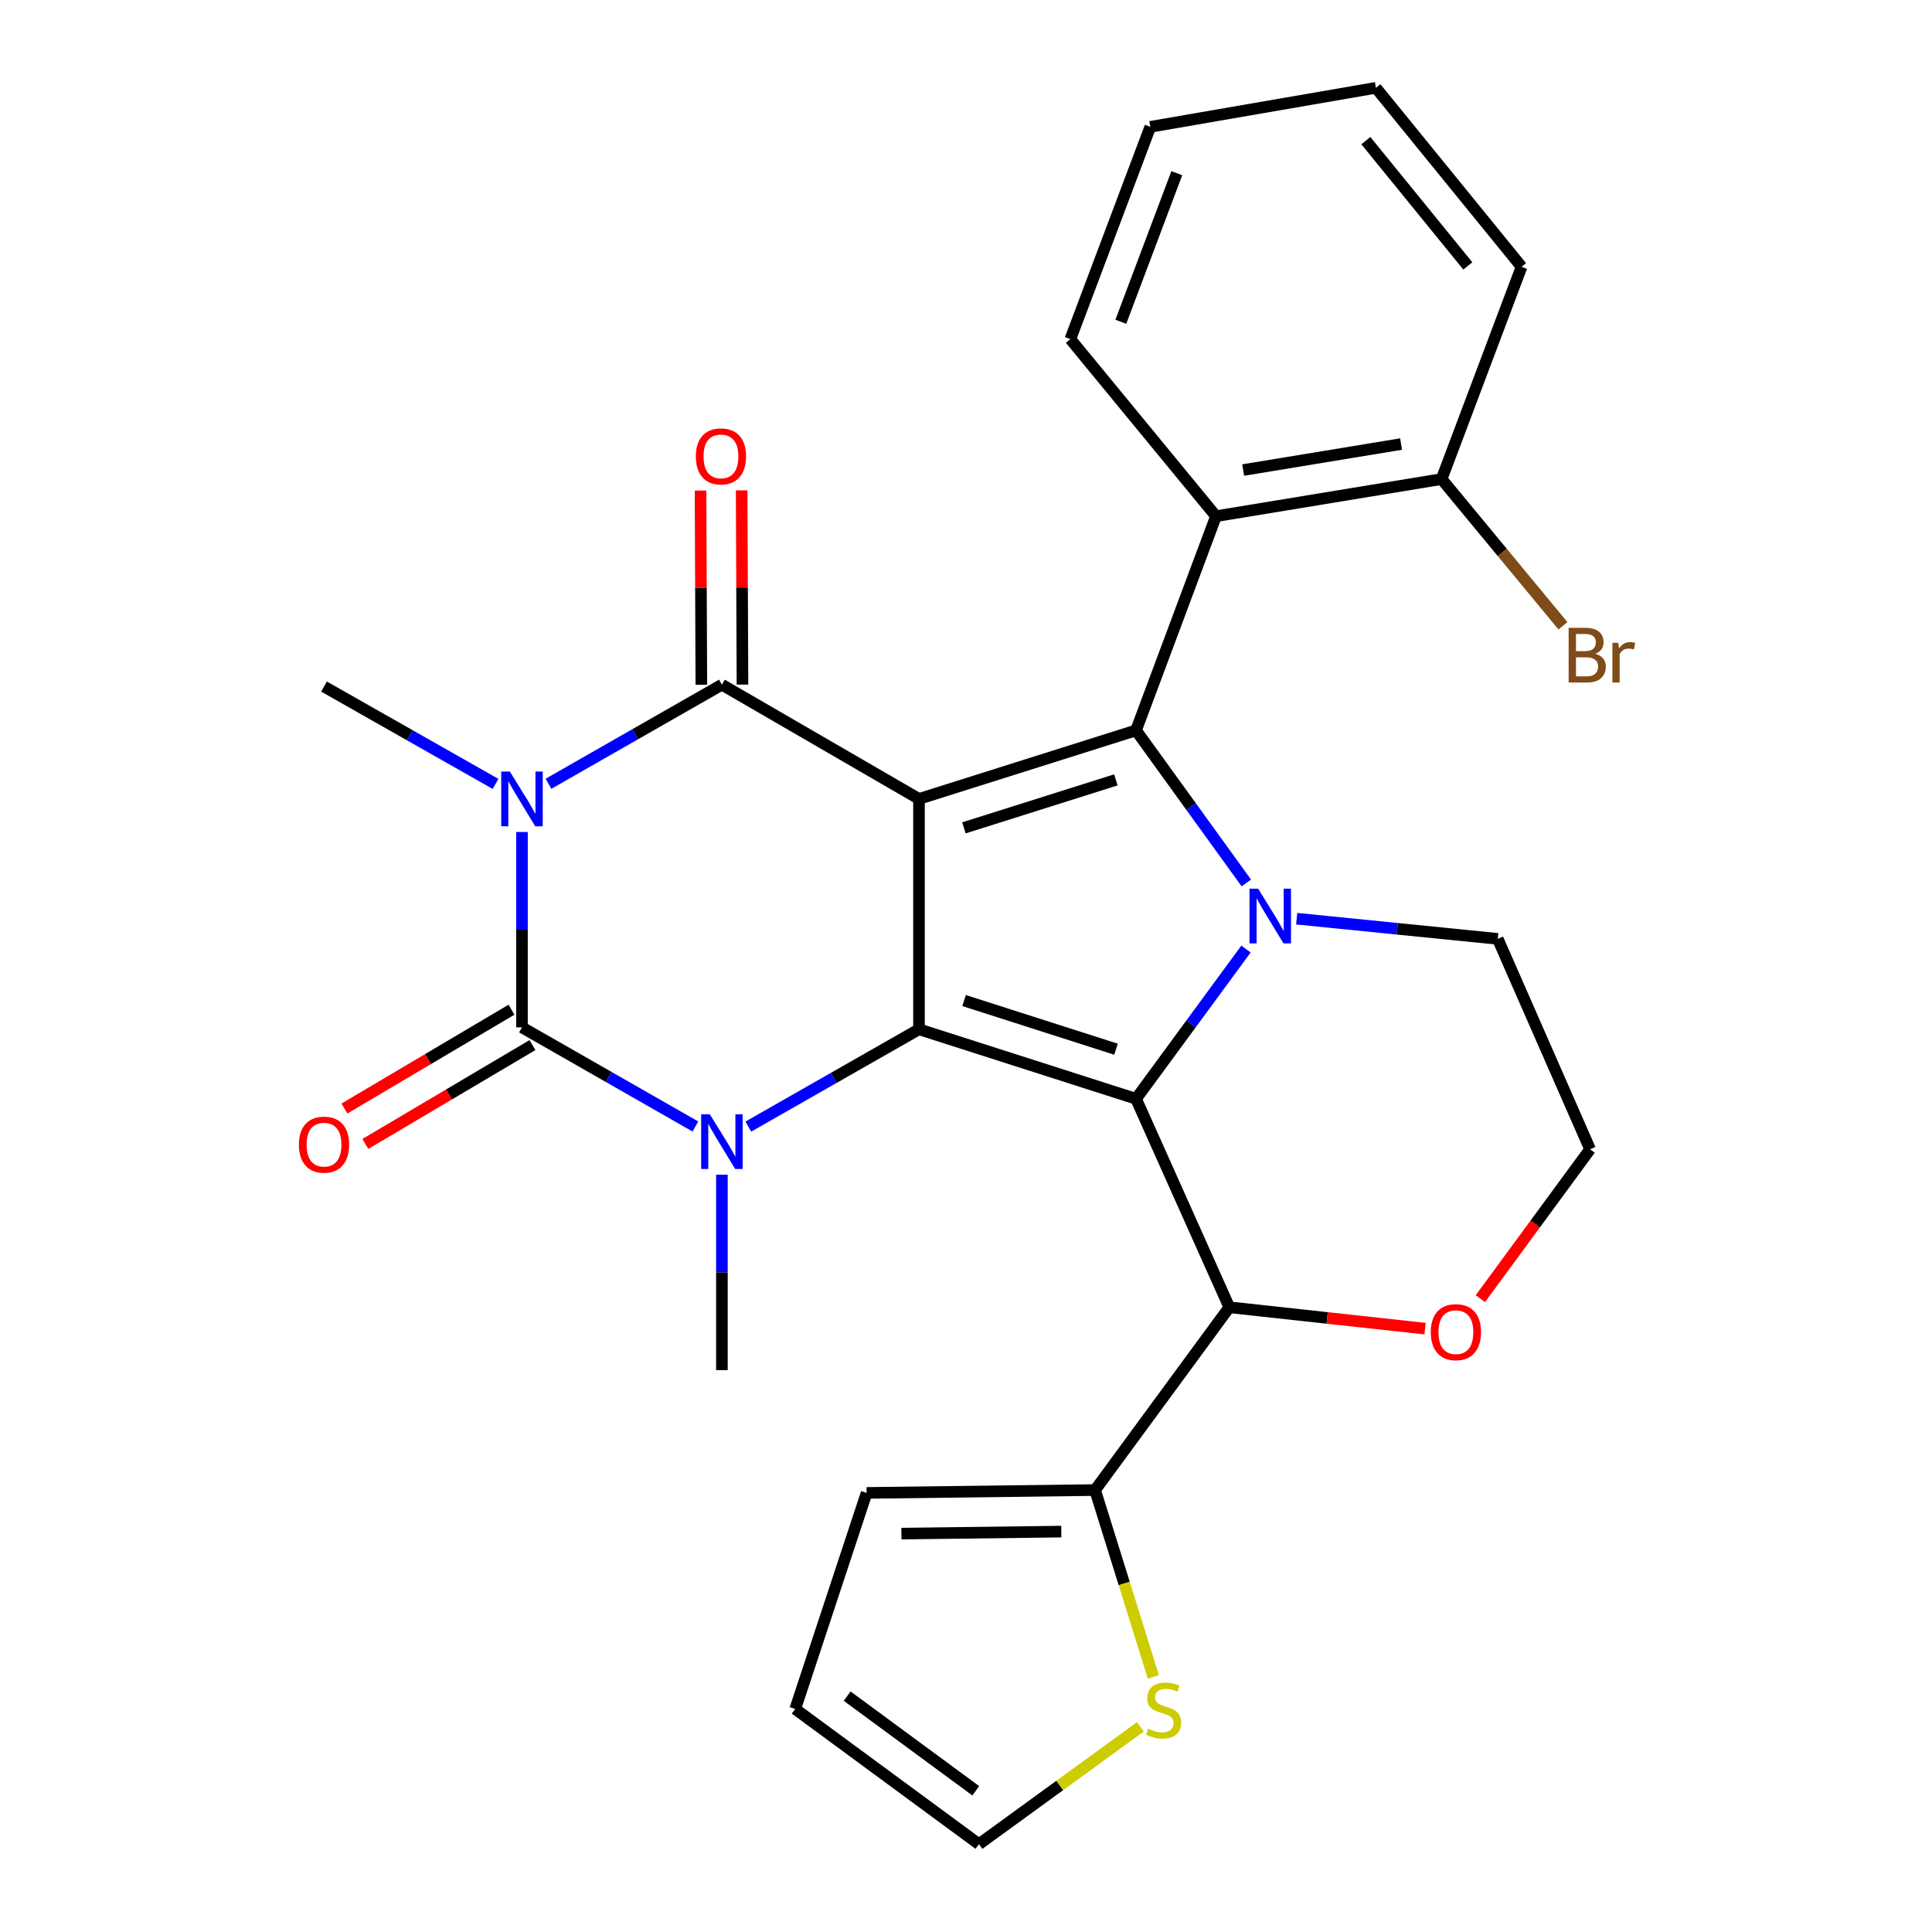 <?xml version='1.0' encoding='iso-8859-1'?>
<svg version='1.1' baseProfile='full'
              xmlns='http://www.w3.org/2000/svg'
                      xmlns:rdkit='http://www.rdkit.org/xml'
                      xmlns:xlink='http://www.w3.org/1999/xlink'
                  xml:space='preserve'
width='1000px' height='1000px' viewBox='0 0 1000 1000'>
<!-- END OF HEADER -->
<rect style='opacity:1.0;fill:#FFFFFF;stroke:none' width='1000' height='1000' x='0' y='0'> </rect>
<path class='bond-0' d='M 475.665,413.521 L 475.665,532.756' style='fill:none;fill-rule:evenodd;stroke:#000000;stroke-width:6px;stroke-linecap:butt;stroke-linejoin:miter;stroke-opacity:1' />
<path class='bond-3' d='M 475.665,413.521 L 373.659,354.394' style='fill:none;fill-rule:evenodd;stroke:#000000;stroke-width:6px;stroke-linecap:butt;stroke-linejoin:miter;stroke-opacity:1' />
<path class='bond-4' d='M 475.665,413.521 L 588.007,378.044' style='fill:none;fill-rule:evenodd;stroke:#000000;stroke-width:6px;stroke-linecap:butt;stroke-linejoin:miter;stroke-opacity:1' />
<path class='bond-4' d='M 498.926,428.497 L 577.565,403.664' style='fill:none;fill-rule:evenodd;stroke:#000000;stroke-width:6px;stroke-linecap:butt;stroke-linejoin:miter;stroke-opacity:1' />
<path class='bond-1' d='M 475.665,532.756 L 588.007,568.741' style='fill:none;fill-rule:evenodd;stroke:#000000;stroke-width:6px;stroke-linecap:butt;stroke-linejoin:miter;stroke-opacity:1' />
<path class='bond-1' d='M 499.01,517.883 L 577.649,543.072' style='fill:none;fill-rule:evenodd;stroke:#000000;stroke-width:6px;stroke-linecap:butt;stroke-linejoin:miter;stroke-opacity:1' />
<path class='bond-7' d='M 475.665,532.756 L 431.5,557.937' style='fill:none;fill-rule:evenodd;stroke:#000000;stroke-width:6px;stroke-linecap:butt;stroke-linejoin:miter;stroke-opacity:1' />
<path class='bond-7' d='M 431.5,557.937 L 387.335,583.117' style='fill:none;fill-rule:evenodd;stroke:#0000FF;stroke-width:6px;stroke-linecap:butt;stroke-linejoin:miter;stroke-opacity:1' />
<path class='bond-8' d='M 588.007,568.741 L 636.29,676.636' style='fill:none;fill-rule:evenodd;stroke:#000000;stroke-width:6px;stroke-linecap:butt;stroke-linejoin:miter;stroke-opacity:1' />
<path class='bond-28' d='M 588.007,568.741 L 616.462,529.987' style='fill:none;fill-rule:evenodd;stroke:#000000;stroke-width:6px;stroke-linecap:butt;stroke-linejoin:miter;stroke-opacity:1' />
<path class='bond-28' d='M 616.462,529.987 L 644.918,491.232' style='fill:none;fill-rule:evenodd;stroke:#0000FF;stroke-width:6px;stroke-linecap:butt;stroke-linejoin:miter;stroke-opacity:1' />
<path class='bond-2' d='M 283.895,405.682 L 328.777,380.038' style='fill:none;fill-rule:evenodd;stroke:#0000FF;stroke-width:6px;stroke-linecap:butt;stroke-linejoin:miter;stroke-opacity:1' />
<path class='bond-2' d='M 328.777,380.038 L 373.659,354.394' style='fill:none;fill-rule:evenodd;stroke:#000000;stroke-width:6px;stroke-linecap:butt;stroke-linejoin:miter;stroke-opacity:1' />
<path class='bond-5' d='M 270.175,430.637 L 270.175,481.206' style='fill:none;fill-rule:evenodd;stroke:#0000FF;stroke-width:6px;stroke-linecap:butt;stroke-linejoin:miter;stroke-opacity:1' />
<path class='bond-5' d='M 270.175,481.206 L 270.175,531.775' style='fill:none;fill-rule:evenodd;stroke:#000000;stroke-width:6px;stroke-linecap:butt;stroke-linejoin:miter;stroke-opacity:1' />
<path class='bond-19' d='M 256.489,405.753 L 212.099,380.558' style='fill:none;fill-rule:evenodd;stroke:#0000FF;stroke-width:6px;stroke-linecap:butt;stroke-linejoin:miter;stroke-opacity:1' />
<path class='bond-19' d='M 212.099,380.558 L 167.708,355.363' style='fill:none;fill-rule:evenodd;stroke:#000000;stroke-width:6px;stroke-linecap:butt;stroke-linejoin:miter;stroke-opacity:1' />
<path class='bond-13' d='M 384.302,354.349 L 384.091,304.08' style='fill:none;fill-rule:evenodd;stroke:#000000;stroke-width:6px;stroke-linecap:butt;stroke-linejoin:miter;stroke-opacity:1' />
<path class='bond-13' d='M 384.091,304.08 L 383.88,253.811' style='fill:none;fill-rule:evenodd;stroke:#FF0000;stroke-width:6px;stroke-linecap:butt;stroke-linejoin:miter;stroke-opacity:1' />
<path class='bond-13' d='M 363.016,354.438 L 362.805,304.169' style='fill:none;fill-rule:evenodd;stroke:#000000;stroke-width:6px;stroke-linecap:butt;stroke-linejoin:miter;stroke-opacity:1' />
<path class='bond-13' d='M 362.805,304.169 L 362.594,253.901' style='fill:none;fill-rule:evenodd;stroke:#FF0000;stroke-width:6px;stroke-linecap:butt;stroke-linejoin:miter;stroke-opacity:1' />
<path class='bond-6' d='M 588.007,378.044 L 616.549,417.529' style='fill:none;fill-rule:evenodd;stroke:#000000;stroke-width:6px;stroke-linecap:butt;stroke-linejoin:miter;stroke-opacity:1' />
<path class='bond-6' d='M 616.549,417.529 L 645.091,457.014' style='fill:none;fill-rule:evenodd;stroke:#0000FF;stroke-width:6px;stroke-linecap:butt;stroke-linejoin:miter;stroke-opacity:1' />
<path class='bond-9' d='M 588.007,378.044 L 629.396,267.181' style='fill:none;fill-rule:evenodd;stroke:#000000;stroke-width:6px;stroke-linecap:butt;stroke-linejoin:miter;stroke-opacity:1' />
<path class='bond-12' d='M 264.756,522.615 L 221.511,548.198' style='fill:none;fill-rule:evenodd;stroke:#000000;stroke-width:6px;stroke-linecap:butt;stroke-linejoin:miter;stroke-opacity:1' />
<path class='bond-12' d='M 221.511,548.198 L 178.265,573.781' style='fill:none;fill-rule:evenodd;stroke:#FF0000;stroke-width:6px;stroke-linecap:butt;stroke-linejoin:miter;stroke-opacity:1' />
<path class='bond-12' d='M 275.594,540.935 L 232.348,566.518' style='fill:none;fill-rule:evenodd;stroke:#000000;stroke-width:6px;stroke-linecap:butt;stroke-linejoin:miter;stroke-opacity:1' />
<path class='bond-12' d='M 232.348,566.518 L 189.103,592.101' style='fill:none;fill-rule:evenodd;stroke:#FF0000;stroke-width:6px;stroke-linecap:butt;stroke-linejoin:miter;stroke-opacity:1' />
<path class='bond-29' d='M 270.175,531.775 L 315.057,557.424' style='fill:none;fill-rule:evenodd;stroke:#000000;stroke-width:6px;stroke-linecap:butt;stroke-linejoin:miter;stroke-opacity:1' />
<path class='bond-29' d='M 315.057,557.424 L 359.939,583.073' style='fill:none;fill-rule:evenodd;stroke:#0000FF;stroke-width:6px;stroke-linecap:butt;stroke-linejoin:miter;stroke-opacity:1' />
<path class='bond-20' d='M 671.168,475.513 L 723.203,480.738' style='fill:none;fill-rule:evenodd;stroke:#0000FF;stroke-width:6px;stroke-linecap:butt;stroke-linejoin:miter;stroke-opacity:1' />
<path class='bond-20' d='M 723.203,480.738 L 775.239,485.963' style='fill:none;fill-rule:evenodd;stroke:#000000;stroke-width:6px;stroke-linecap:butt;stroke-linejoin:miter;stroke-opacity:1' />
<path class='bond-21' d='M 373.659,608.03 L 373.659,658.599' style='fill:none;fill-rule:evenodd;stroke:#0000FF;stroke-width:6px;stroke-linecap:butt;stroke-linejoin:miter;stroke-opacity:1' />
<path class='bond-21' d='M 373.659,658.599 L 373.659,709.168' style='fill:none;fill-rule:evenodd;stroke:#000000;stroke-width:6px;stroke-linecap:butt;stroke-linejoin:miter;stroke-opacity:1' />
<path class='bond-10' d='M 636.29,676.636 L 566.804,771.251' style='fill:none;fill-rule:evenodd;stroke:#000000;stroke-width:6px;stroke-linecap:butt;stroke-linejoin:miter;stroke-opacity:1' />
<path class='bond-14' d='M 636.29,676.636 L 686.952,682.169' style='fill:none;fill-rule:evenodd;stroke:#000000;stroke-width:6px;stroke-linecap:butt;stroke-linejoin:miter;stroke-opacity:1' />
<path class='bond-14' d='M 686.952,682.169 L 737.613,687.701' style='fill:none;fill-rule:evenodd;stroke:#FF0000;stroke-width:6px;stroke-linecap:butt;stroke-linejoin:miter;stroke-opacity:1' />
<path class='bond-15' d='M 629.396,267.181 L 746.172,247.965' style='fill:none;fill-rule:evenodd;stroke:#000000;stroke-width:6px;stroke-linecap:butt;stroke-linejoin:miter;stroke-opacity:1' />
<path class='bond-15' d='M 643.456,243.295 L 725.199,229.844' style='fill:none;fill-rule:evenodd;stroke:#000000;stroke-width:6px;stroke-linecap:butt;stroke-linejoin:miter;stroke-opacity:1' />
<path class='bond-24' d='M 629.396,267.181 L 554.009,175.534' style='fill:none;fill-rule:evenodd;stroke:#000000;stroke-width:6px;stroke-linecap:butt;stroke-linejoin:miter;stroke-opacity:1' />
<path class='bond-11' d='M 566.804,771.251 L 581.887,819.605' style='fill:none;fill-rule:evenodd;stroke:#000000;stroke-width:6px;stroke-linecap:butt;stroke-linejoin:miter;stroke-opacity:1' />
<path class='bond-11' d='M 581.887,819.605 L 596.97,867.959' style='fill:none;fill-rule:evenodd;stroke:#CCCC00;stroke-width:6px;stroke-linecap:butt;stroke-linejoin:miter;stroke-opacity:1' />
<path class='bond-16' d='M 566.804,771.251 L 448.561,772.73' style='fill:none;fill-rule:evenodd;stroke:#000000;stroke-width:6px;stroke-linecap:butt;stroke-linejoin:miter;stroke-opacity:1' />
<path class='bond-16' d='M 549.333,792.757 L 466.564,793.792' style='fill:none;fill-rule:evenodd;stroke:#000000;stroke-width:6px;stroke-linecap:butt;stroke-linejoin:miter;stroke-opacity:1' />
<path class='bond-17' d='M 590.269,893.807 L 548.488,924.176' style='fill:none;fill-rule:evenodd;stroke:#CCCC00;stroke-width:6px;stroke-linecap:butt;stroke-linejoin:miter;stroke-opacity:1' />
<path class='bond-17' d='M 548.488,924.176 L 506.707,954.545' style='fill:none;fill-rule:evenodd;stroke:#000000;stroke-width:6px;stroke-linecap:butt;stroke-linejoin:miter;stroke-opacity:1' />
<path class='bond-30' d='M 766.234,672.19 L 794.63,633.527' style='fill:none;fill-rule:evenodd;stroke:#FF0000;stroke-width:6px;stroke-linecap:butt;stroke-linejoin:miter;stroke-opacity:1' />
<path class='bond-30' d='M 794.63,633.527 L 823.025,594.864' style='fill:none;fill-rule:evenodd;stroke:#000000;stroke-width:6px;stroke-linecap:butt;stroke-linejoin:miter;stroke-opacity:1' />
<path class='bond-22' d='M 746.172,247.965 L 777.571,285.935' style='fill:none;fill-rule:evenodd;stroke:#000000;stroke-width:6px;stroke-linecap:butt;stroke-linejoin:miter;stroke-opacity:1' />
<path class='bond-22' d='M 777.571,285.935 L 808.97,323.906' style='fill:none;fill-rule:evenodd;stroke:#7F4C19;stroke-width:6px;stroke-linecap:butt;stroke-linejoin:miter;stroke-opacity:1' />
<path class='bond-25' d='M 746.172,247.965 L 787.561,138.095' style='fill:none;fill-rule:evenodd;stroke:#000000;stroke-width:6px;stroke-linecap:butt;stroke-linejoin:miter;stroke-opacity:1' />
<path class='bond-18' d='M 448.561,772.73 L 411.607,884.563' style='fill:none;fill-rule:evenodd;stroke:#000000;stroke-width:6px;stroke-linecap:butt;stroke-linejoin:miter;stroke-opacity:1' />
<path class='bond-32' d='M 506.707,954.545 L 411.607,884.563' style='fill:none;fill-rule:evenodd;stroke:#000000;stroke-width:6px;stroke-linecap:butt;stroke-linejoin:miter;stroke-opacity:1' />
<path class='bond-32' d='M 505.058,926.904 L 438.488,877.916' style='fill:none;fill-rule:evenodd;stroke:#000000;stroke-width:6px;stroke-linecap:butt;stroke-linejoin:miter;stroke-opacity:1' />
<path class='bond-23' d='M 775.239,485.963 L 823.025,594.864' style='fill:none;fill-rule:evenodd;stroke:#000000;stroke-width:6px;stroke-linecap:butt;stroke-linejoin:miter;stroke-opacity:1' />
<path class='bond-26' d='M 554.009,175.534 L 595.398,65.652' style='fill:none;fill-rule:evenodd;stroke:#000000;stroke-width:6px;stroke-linecap:butt;stroke-linejoin:miter;stroke-opacity:1' />
<path class='bond-26' d='M 580.136,166.555 L 609.109,89.638' style='fill:none;fill-rule:evenodd;stroke:#000000;stroke-width:6px;stroke-linecap:butt;stroke-linejoin:miter;stroke-opacity:1' />
<path class='bond-31' d='M 787.561,138.095 L 712.162,45.455' style='fill:none;fill-rule:evenodd;stroke:#000000;stroke-width:6px;stroke-linecap:butt;stroke-linejoin:miter;stroke-opacity:1' />
<path class='bond-31' d='M 759.742,137.635 L 706.963,72.787' style='fill:none;fill-rule:evenodd;stroke:#000000;stroke-width:6px;stroke-linecap:butt;stroke-linejoin:miter;stroke-opacity:1' />
<path class='bond-27' d='M 595.398,65.652 L 712.162,45.455' style='fill:none;fill-rule:evenodd;stroke:#000000;stroke-width:6px;stroke-linecap:butt;stroke-linejoin:miter;stroke-opacity:1' />
<path  class='atom-3' d='M 263.915 399.361
L 273.195 414.361
Q 274.115 415.841, 275.595 418.521
Q 277.075 421.201, 277.155 421.361
L 277.155 399.361
L 280.915 399.361
L 280.915 427.681
L 277.035 427.681
L 267.075 411.281
Q 265.915 409.361, 264.675 407.161
Q 263.475 404.961, 263.115 404.281
L 263.115 427.681
L 259.435 427.681
L 259.435 399.361
L 263.915 399.361
' fill='#0000FF'/>
<path  class='atom-7' d='M 651.209 459.978
L 660.489 474.978
Q 661.409 476.458, 662.889 479.138
Q 664.369 481.818, 664.449 481.978
L 664.449 459.978
L 668.209 459.978
L 668.209 488.298
L 664.329 488.298
L 654.369 471.898
Q 653.209 469.978, 651.969 467.778
Q 650.769 465.578, 650.409 464.898
L 650.409 488.298
L 646.729 488.298
L 646.729 459.978
L 651.209 459.978
' fill='#0000FF'/>
<path  class='atom-8' d='M 367.399 576.754
L 376.679 591.754
Q 377.599 593.234, 379.079 595.914
Q 380.559 598.594, 380.639 598.754
L 380.639 576.754
L 384.399 576.754
L 384.399 605.074
L 380.519 605.074
L 370.559 588.674
Q 369.399 586.754, 368.159 584.554
Q 366.959 582.354, 366.599 581.674
L 366.599 605.074
L 362.919 605.074
L 362.919 576.754
L 367.399 576.754
' fill='#0000FF'/>
<path  class='atom-12' d='M 594.304 894.779
Q 594.624 894.899, 595.944 895.459
Q 597.264 896.019, 598.704 896.379
Q 600.184 896.699, 601.624 896.699
Q 604.304 896.699, 605.864 895.419
Q 607.424 894.099, 607.424 891.819
Q 607.424 890.259, 606.624 889.299
Q 605.864 888.339, 604.664 887.819
Q 603.464 887.299, 601.464 886.699
Q 598.944 885.939, 597.424 885.219
Q 595.944 884.499, 594.864 882.979
Q 593.824 881.459, 593.824 878.899
Q 593.824 875.339, 596.224 873.139
Q 598.664 870.939, 603.464 870.939
Q 606.744 870.939, 610.464 872.499
L 609.544 875.579
Q 606.144 874.179, 603.584 874.179
Q 600.824 874.179, 599.304 875.339
Q 597.784 876.459, 597.824 878.419
Q 597.824 879.939, 598.584 880.859
Q 599.384 881.779, 600.504 882.299
Q 601.664 882.819, 603.584 883.419
Q 606.144 884.219, 607.664 885.019
Q 609.184 885.819, 610.264 887.459
Q 611.384 889.059, 611.384 891.819
Q 611.384 895.739, 608.744 897.859
Q 606.144 899.939, 601.784 899.939
Q 599.264 899.939, 597.344 899.379
Q 595.464 898.859, 593.224 897.939
L 594.304 894.779
' fill='#CCCC00'/>
<path  class='atom-13' d='M 154.708 592.472
Q 154.708 585.672, 158.068 581.872
Q 161.428 578.072, 167.708 578.072
Q 173.988 578.072, 177.348 581.872
Q 180.708 585.672, 180.708 592.472
Q 180.708 599.352, 177.308 603.272
Q 173.908 607.152, 167.708 607.152
Q 161.468 607.152, 158.068 603.272
Q 154.708 599.392, 154.708 592.472
M 167.708 603.952
Q 172.028 603.952, 174.348 601.072
Q 176.708 598.152, 176.708 592.472
Q 176.708 586.912, 174.348 584.112
Q 172.028 581.272, 167.708 581.272
Q 163.388 581.272, 161.028 584.072
Q 158.708 586.872, 158.708 592.472
Q 158.708 598.192, 161.028 601.072
Q 163.388 603.952, 167.708 603.952
' fill='#FF0000'/>
<path  class='atom-14' d='M 360.162 236.219
Q 360.162 229.419, 363.522 225.619
Q 366.882 221.819, 373.162 221.819
Q 379.442 221.819, 382.802 225.619
Q 386.162 229.419, 386.162 236.219
Q 386.162 243.099, 382.762 247.019
Q 379.362 250.899, 373.162 250.899
Q 366.922 250.899, 363.522 247.019
Q 360.162 243.139, 360.162 236.219
M 373.162 247.699
Q 377.482 247.699, 379.802 244.819
Q 382.162 241.899, 382.162 236.219
Q 382.162 230.659, 379.802 227.859
Q 377.482 225.019, 373.162 225.019
Q 368.842 225.019, 366.482 227.819
Q 364.162 230.619, 364.162 236.219
Q 364.162 241.939, 366.482 244.819
Q 368.842 247.699, 373.162 247.699
' fill='#FF0000'/>
<path  class='atom-15' d='M 740.563 689.523
Q 740.563 682.723, 743.923 678.923
Q 747.283 675.123, 753.563 675.123
Q 759.843 675.123, 763.203 678.923
Q 766.563 682.723, 766.563 689.523
Q 766.563 696.403, 763.163 700.323
Q 759.763 704.203, 753.563 704.203
Q 747.323 704.203, 743.923 700.323
Q 740.563 696.443, 740.563 689.523
M 753.563 701.003
Q 757.883 701.003, 760.203 698.123
Q 762.563 695.203, 762.563 689.523
Q 762.563 683.963, 760.203 681.163
Q 757.883 678.323, 753.563 678.323
Q 749.243 678.323, 746.883 681.123
Q 744.563 683.923, 744.563 689.523
Q 744.563 695.243, 746.883 698.123
Q 749.243 701.003, 753.563 701.003
' fill='#FF0000'/>
<path  class='atom-23' d='M 825.687 338.395
Q 828.407 339.155, 829.767 340.835
Q 831.167 342.475, 831.167 344.915
Q 831.167 348.835, 828.647 351.075
Q 826.167 353.275, 821.447 353.275
L 811.927 353.275
L 811.927 324.955
L 820.287 324.955
Q 825.127 324.955, 827.567 326.915
Q 830.007 328.875, 830.007 332.475
Q 830.007 336.755, 825.687 338.395
M 815.727 328.155
L 815.727 337.035
L 820.287 337.035
Q 823.087 337.035, 824.527 335.915
Q 826.007 334.755, 826.007 332.475
Q 826.007 328.155, 820.287 328.155
L 815.727 328.155
M 821.447 350.075
Q 824.207 350.075, 825.687 348.755
Q 827.167 347.435, 827.167 344.915
Q 827.167 342.595, 825.527 341.435
Q 823.927 340.235, 820.847 340.235
L 815.727 340.235
L 815.727 350.075
L 821.447 350.075
' fill='#7F4C19'/>
<path  class='atom-23' d='M 837.607 332.715
L 838.047 335.555
Q 840.207 332.355, 843.727 332.355
Q 844.847 332.355, 846.367 332.755
L 845.767 336.115
Q 844.047 335.715, 843.087 335.715
Q 841.407 335.715, 840.287 336.395
Q 839.207 337.035, 838.327 338.595
L 838.327 353.275
L 834.567 353.275
L 834.567 332.715
L 837.607 332.715
' fill='#7F4C19'/>
</svg>
